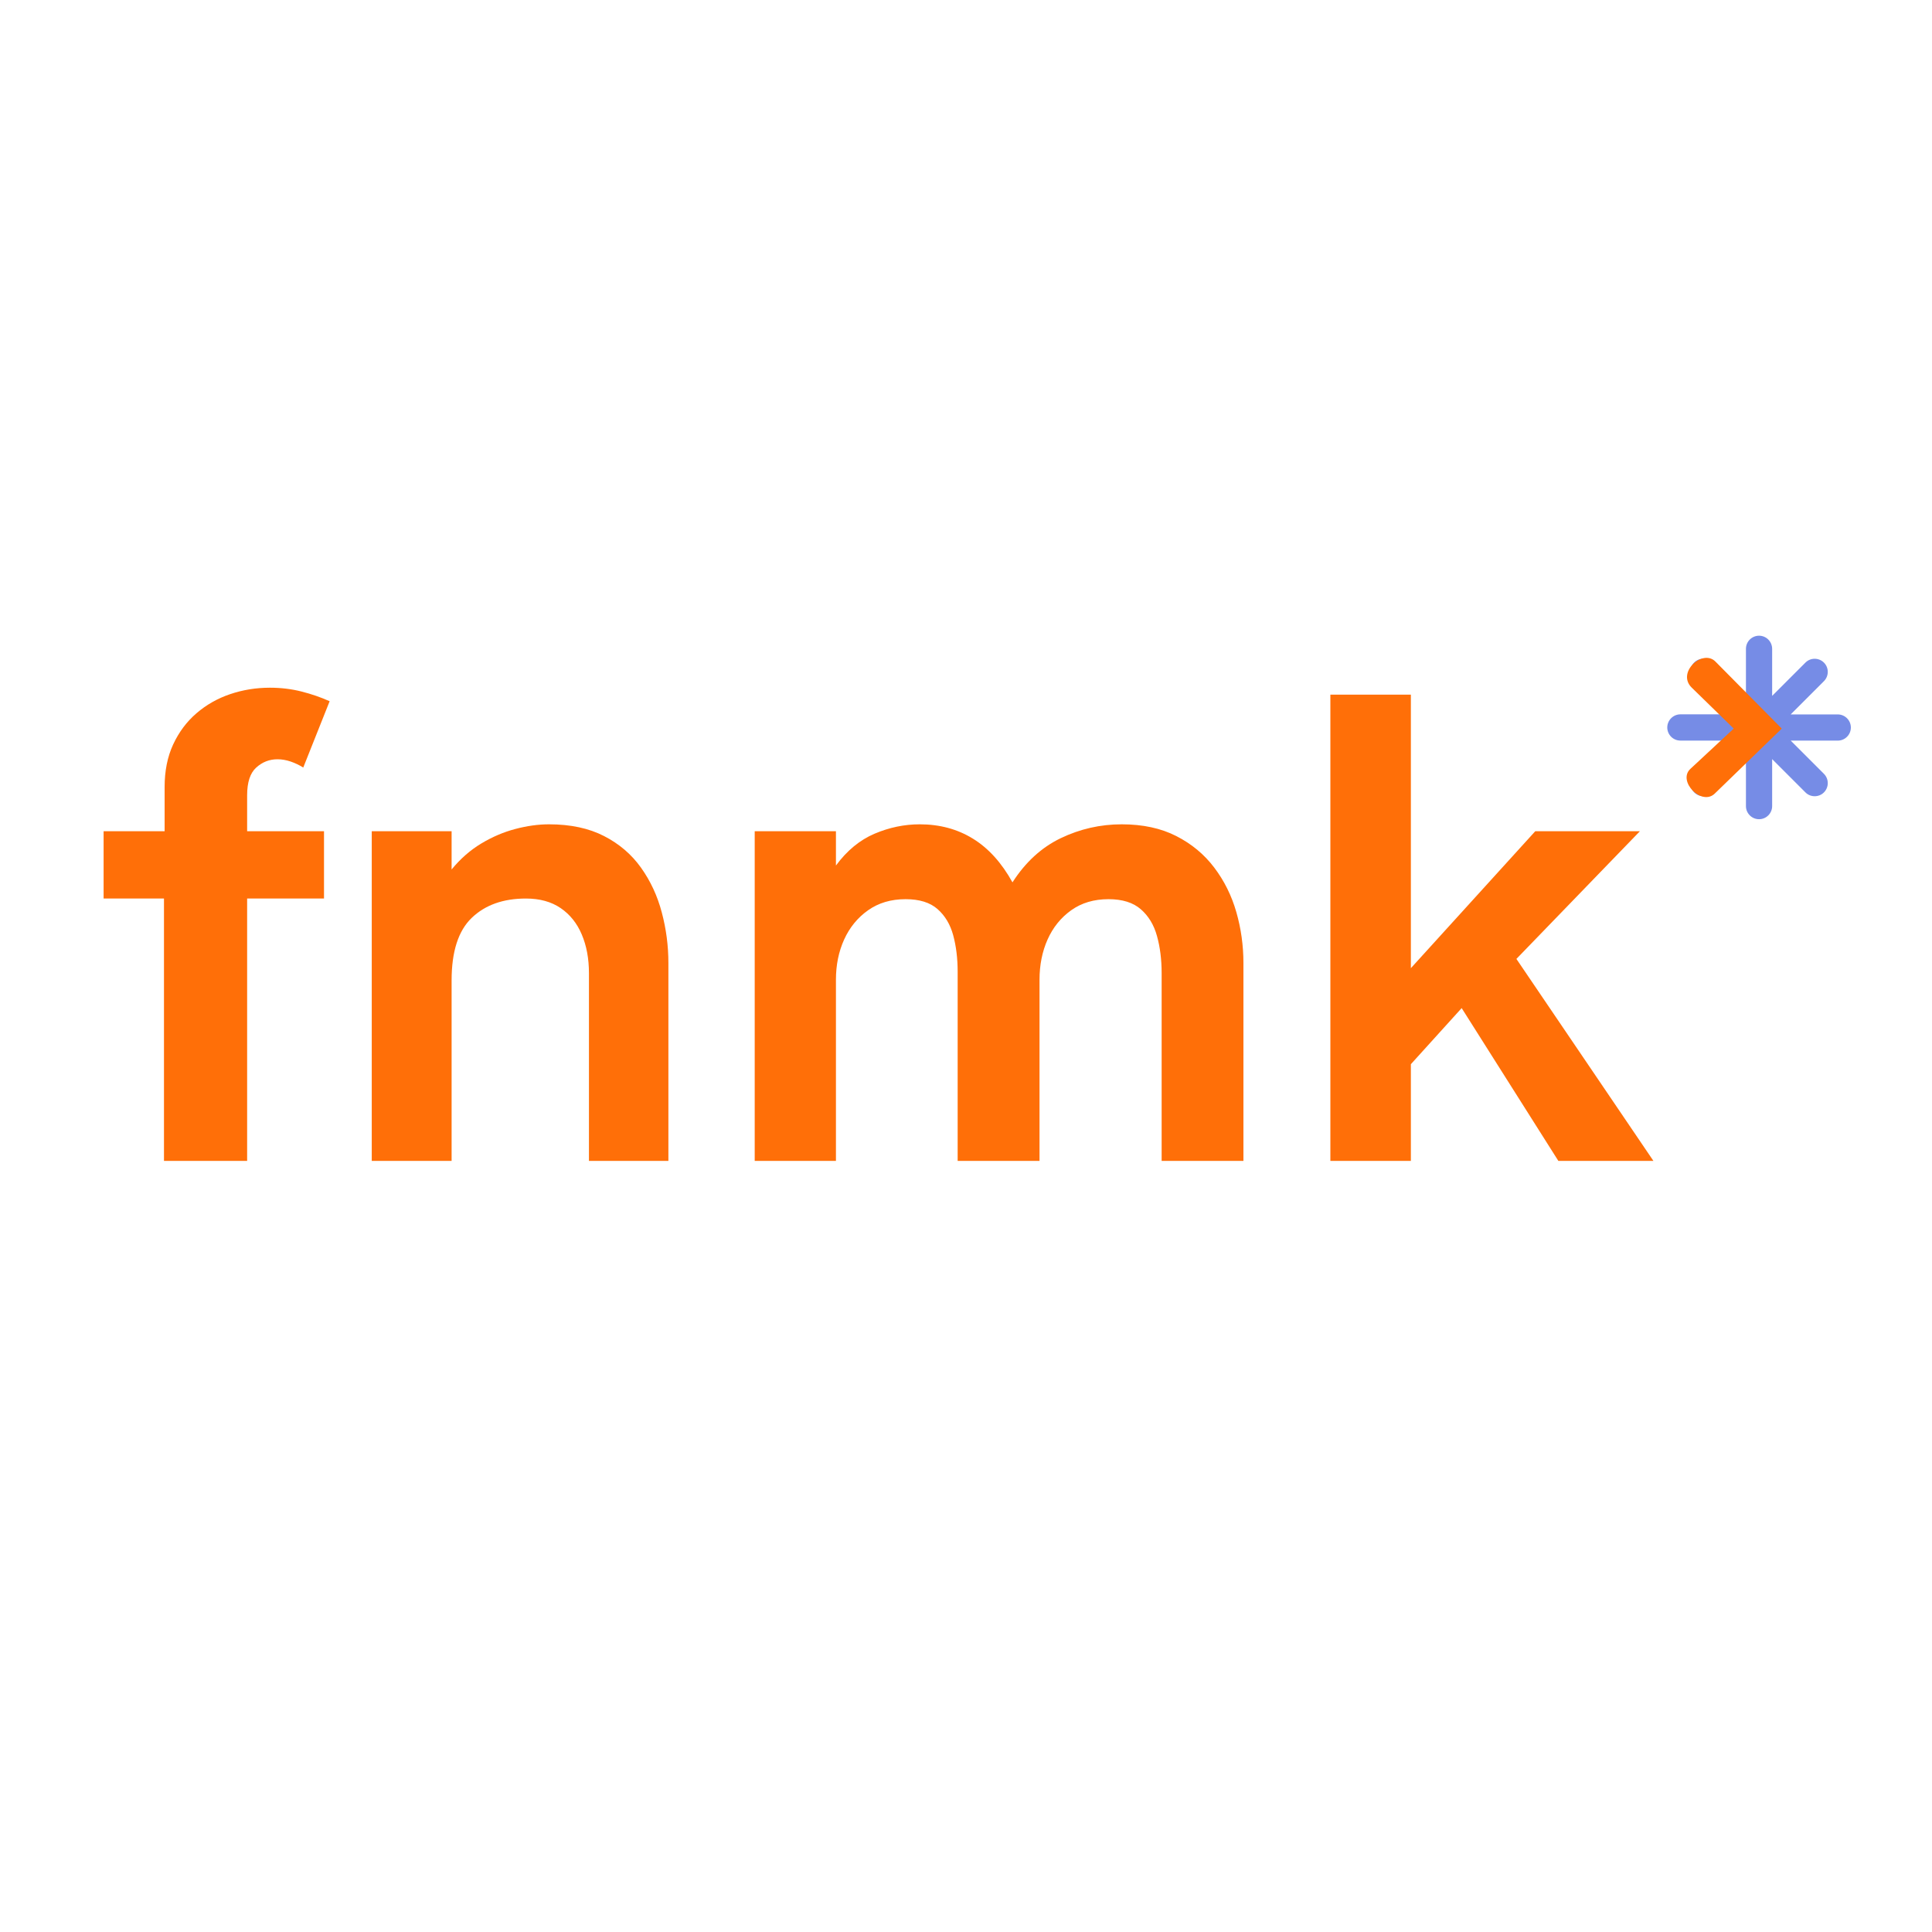 <svg xmlns="http://www.w3.org/2000/svg" xmlns:xlink="http://www.w3.org/1999/xlink" width="500" zoomAndPan="magnify" viewBox="0 0 375 375" height="500" preserveAspectRatio="xMidYMid meet" version="1.0"><defs><g/><clipPath id="4114b5eb5c"><path d="M 323.617 123.383 L 359.25 123.383 L 359.25 159.016 L 323.617 159.016 Z M 323.617 123.383 " clip-rule="nonzero"/></clipPath><clipPath id="236af8481d"><path d="M 327 127 L 345.855 127 L 345.855 155 L 327 155 Z M 327 127 " clip-rule="nonzero"/></clipPath></defs><g clip-path="url(#4114b5eb5c)"><path fill="#768ce6" d="M 326.16 143.746 L 335.281 143.746 L 328.832 150.195 C 327.836 151.191 327.836 152.797 328.832 153.793 C 329.332 154.293 329.98 154.543 330.629 154.543 C 331.277 154.543 331.934 154.293 332.43 153.793 L 338.887 147.34 L 338.887 156.465 C 338.887 157.867 340.027 159.008 341.43 159.008 C 342.832 159.008 343.973 157.867 343.973 156.465 L 343.973 147.344 L 350.43 153.801 C 350.926 154.301 351.574 154.547 352.23 154.547 C 352.879 154.547 353.535 154.301 354.027 153.801 C 355.016 152.805 355.016 151.199 354.027 150.203 L 347.578 143.754 L 356.707 143.754 C 358.109 143.754 359.25 142.613 359.25 141.211 C 359.25 139.809 358.109 138.668 356.707 138.668 L 347.57 138.668 L 354.027 132.211 C 355.016 131.215 355.016 129.605 354.027 128.613 C 353.027 127.617 351.418 127.617 350.43 128.613 L 343.973 135.07 L 343.973 125.949 C 343.973 124.531 342.832 123.391 341.43 123.391 C 340.027 123.391 338.887 124.531 338.887 125.934 L 338.887 135.055 L 332.43 128.598 C 331.434 127.602 329.824 127.602 328.832 128.598 C 327.844 129.598 327.836 131.199 328.832 132.199 L 335.289 138.652 L 326.16 138.652 C 324.758 138.66 323.617 139.801 323.617 141.203 C 323.617 142.605 324.758 143.746 326.16 143.746 Z M 326.16 143.746 " fill-opacity="1" fill-rule="nonzero"/></g><g clip-path="url(#236af8481d)"><path fill="#ff6f08" d="M 345.84 141.418 L 332.965 128.41 C 330.477 125.895 325.367 130.543 328.363 133.469 L 336.512 141.418 L 328.102 149.238 C 325.539 151.617 330.285 156.504 332.832 154.035 Z M 345.84 141.418 " fill-opacity="1" fill-rule="nonzero"/></g><g fill="#ff6f08" fill-opacity="1"><g transform="translate(18.828, 225.327)"><g><path d="M 13 0 L 13 -50.922 L 1.281 -50.922 L 1.281 -63.984 L 13.125 -63.984 L 13.125 -72.562 C 13.125 -75.688 13.676 -78.441 14.781 -80.828 C 15.895 -83.223 17.398 -85.238 19.297 -86.875 C 21.203 -88.52 23.383 -89.758 25.844 -90.594 C 28.301 -91.426 30.875 -91.844 33.562 -91.844 C 35.695 -91.844 37.734 -91.598 39.672 -91.109 C 41.617 -90.617 43.445 -89.988 45.156 -89.219 L 40.031 -76.344 C 39.301 -76.812 38.5 -77.195 37.625 -77.5 C 36.75 -77.801 35.883 -77.953 35.031 -77.953 C 33.457 -77.953 32.082 -77.414 30.906 -76.344 C 29.727 -75.281 29.141 -73.488 29.141 -70.969 L 29.141 -63.984 L 44.062 -63.984 L 44.062 -50.922 L 29.141 -50.922 L 29.141 0 Z M 13 0 "/></g></g></g><g fill="#ff6f08" fill-opacity="1"><g transform="translate(62.876, 225.327)"><g><path d="M 9.281 0 L 9.281 -63.984 L 24.781 -63.984 L 24.781 -56.562 C 26.488 -58.645 28.41 -60.328 30.547 -61.609 C 32.68 -62.891 34.879 -63.828 37.141 -64.422 C 39.41 -65.023 41.594 -65.328 43.688 -65.328 C 47.863 -65.328 51.426 -64.566 54.375 -63.047 C 57.32 -61.535 59.711 -59.488 61.547 -56.906 C 63.391 -54.32 64.734 -51.426 65.578 -48.219 C 66.43 -45.02 66.859 -41.754 66.859 -38.422 L 66.859 0 L 51.438 0 L 51.438 -36.438 C 51.438 -39.258 50.973 -41.758 50.047 -43.938 C 49.129 -46.113 47.766 -47.82 45.953 -49.062 C 44.141 -50.301 41.891 -50.922 39.203 -50.922 C 34.797 -50.922 31.289 -49.672 28.688 -47.172 C 26.082 -44.672 24.781 -40.625 24.781 -35.031 L 24.781 0 Z M 9.281 0 "/></g></g></g><g fill="#ff6f08" fill-opacity="1"><g transform="translate(137.208, 225.327)"><g><path d="M 9.281 0 L 9.281 -63.984 L 25.047 -63.984 L 25.047 -57.328 C 27.18 -60.223 29.676 -62.281 32.531 -63.5 C 35.395 -64.719 38.32 -65.328 41.312 -65.328 C 45.195 -65.328 48.645 -64.395 51.656 -62.531 C 54.664 -60.676 57.219 -57.852 59.312 -54.062 C 61.832 -57.988 64.957 -60.848 68.688 -62.641 C 72.426 -64.43 76.367 -65.328 80.516 -65.328 C 84.609 -65.328 88.141 -64.566 91.109 -63.047 C 94.078 -61.535 96.531 -59.5 98.469 -56.938 C 100.414 -54.375 101.848 -51.488 102.766 -48.281 C 103.68 -45.082 104.141 -41.797 104.141 -38.422 L 104.141 0 L 88.266 0 L 88.266 -36.438 C 88.266 -39.094 87.961 -41.5 87.359 -43.656 C 86.766 -45.812 85.719 -47.539 84.219 -48.844 C 82.727 -50.145 80.641 -50.797 77.953 -50.797 C 75.129 -50.797 72.711 -50.078 70.703 -48.641 C 68.703 -47.211 67.176 -45.32 66.125 -42.969 C 65.082 -40.625 64.562 -38.02 64.562 -35.156 L 64.562 0 L 48.672 0 L 48.672 -36.703 C 48.672 -39.305 48.383 -41.664 47.812 -43.781 C 47.238 -45.895 46.223 -47.594 44.766 -48.875 C 43.316 -50.156 41.25 -50.797 38.562 -50.797 C 35.738 -50.797 33.312 -50.078 31.281 -48.641 C 29.258 -47.211 27.711 -45.32 26.641 -42.969 C 25.578 -40.625 25.047 -38.02 25.047 -35.156 L 25.047 0 Z M 9.281 0 "/></g></g></g><g fill="#ff6f08" fill-opacity="1"><g transform="translate(248.802, 225.327)"><g><path d="M 9.422 0 L 9.422 -90.5 L 25.047 -90.5 L 25.047 -37.406 L 49.188 -63.984 L 69.5 -63.984 L 45.531 -39.203 L 72.125 0 L 53.672 0 L 34.906 -29.656 L 25.047 -18.766 L 25.047 0 Z M 9.422 0 "/></g></g></g></svg>